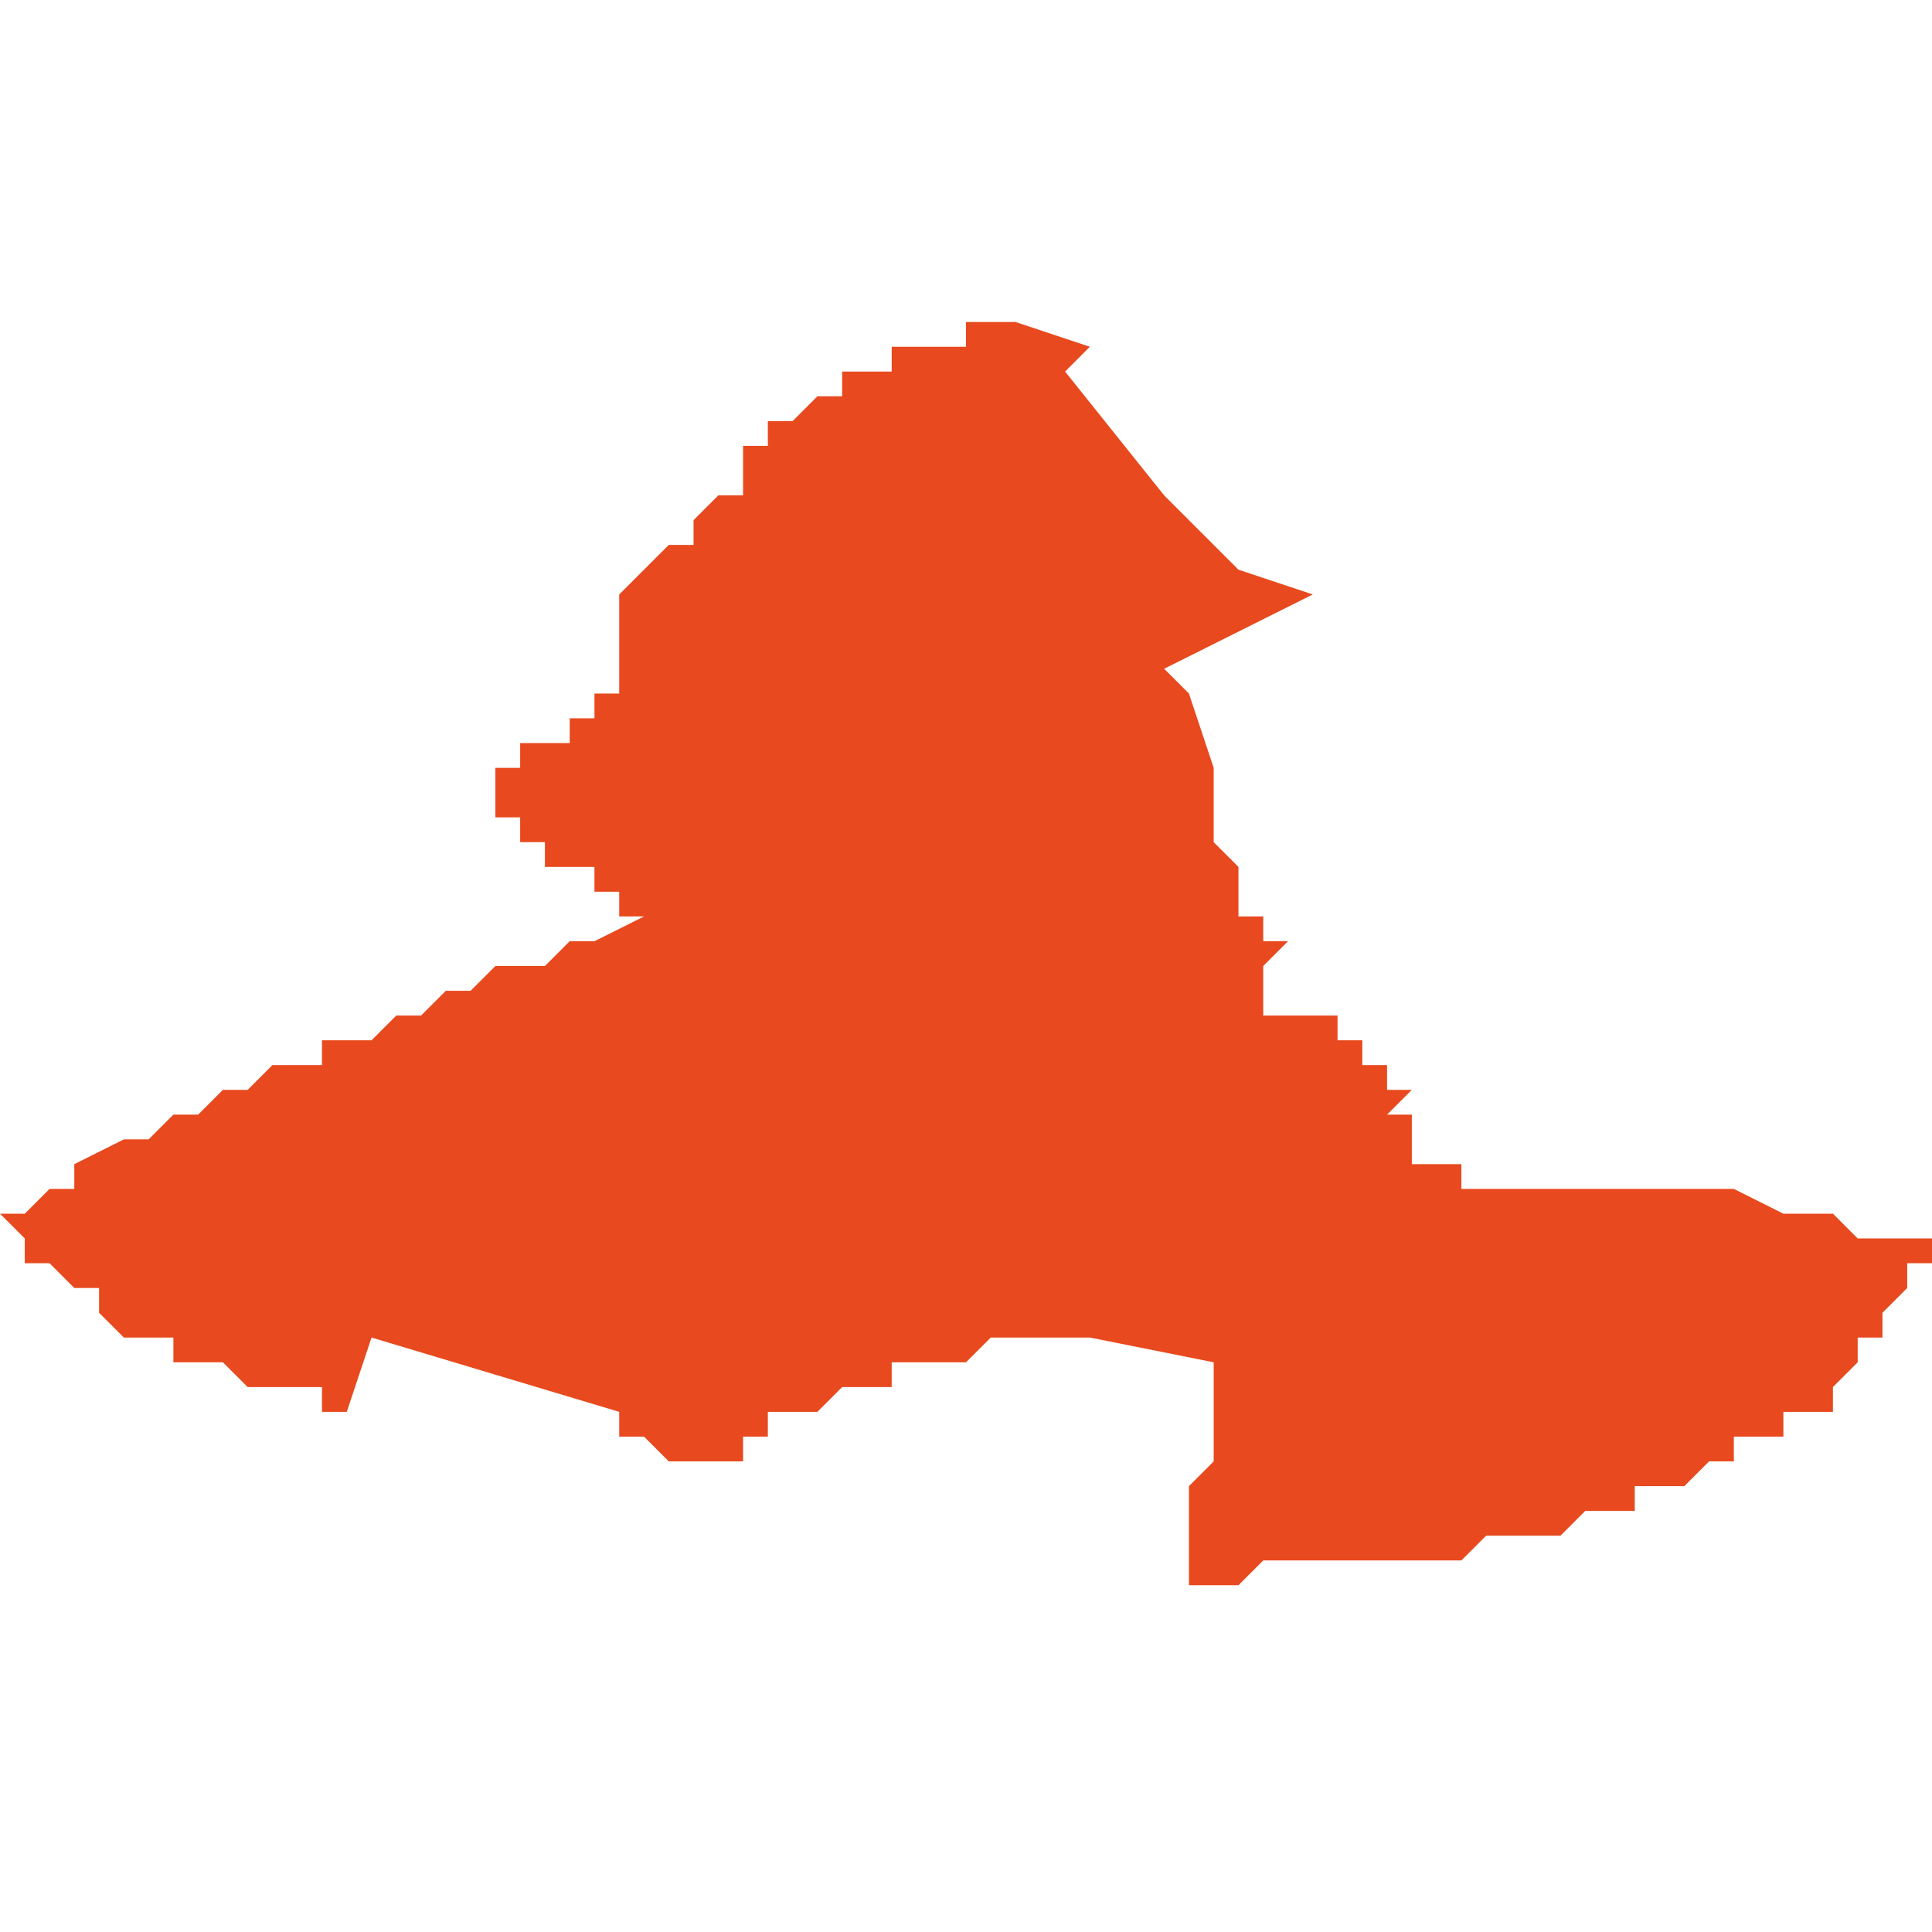 <svg xmlns="http://www.w3.org/2000/svg" xmlns:xlink="http://www.w3.org/1999/xlink" height="300" width="300" viewBox="5.848 -51.215 0.078 0.052"><path d="M 5.892 -51.214 L 5.892 -51.214 5.892 -51.214 5.893 -51.215 5.894 -51.215 5.894 -51.215 5.894 -51.215 5.893 -51.215 5.892 -51.214 5.892 -51.214 5.892 -51.214 5.889 -51.215 5.889 -51.215 5.889 -51.215 5.889 -51.215 5.889 -51.215 5.889 -51.215 5.889 -51.215 5.889 -51.215 5.889 -51.215 5.889 -51.215 5.889 -51.215 5.888 -51.215 5.888 -51.215 5.887 -51.215 5.887 -51.214 5.886 -51.214 5.886 -51.214 5.885 -51.214 5.885 -51.214 5.885 -51.214 5.885 -51.214 5.885 -51.214 5.884 -51.214 5.884 -51.214 5.884 -51.214 5.884 -51.214 5.884 -51.213 5.884 -51.213 5.884 -51.213 5.883 -51.213 5.883 -51.213 5.882 -51.213 5.882 -51.213 5.882 -51.213 5.882 -51.213 5.882 -51.212 5.881 -51.212 5.881 -51.212 5.881 -51.212 5.881 -51.212 5.881 -51.212 5.88 -51.211 5.88 -51.211 5.88 -51.211 5.88 -51.211 5.88 -51.211 5.88 -51.211 5.88 -51.211 5.88 -51.211 5.88 -51.211 5.879 -51.211 5.879 -51.211 5.879 -51.211 5.879 -51.21 5.879 -51.21 5.879 -51.21 5.878 -51.21 5.878 -51.21 5.878 -51.21 5.878 -51.21 5.878 -51.209 5.878 -51.209 5.878 -51.209 5.878 -51.209 5.878 -51.209 5.878 -51.209 5.878 -51.209 5.878 -51.209 5.878 -51.209 5.878 -51.209 5.878 -51.209 5.878 -51.209 5.878 -51.209 5.878 -51.209 5.878 -51.209 5.878 -51.209 5.878 -51.208 5.877 -51.208 5.877 -51.208 5.877 -51.208 5.876 -51.207 5.876 -51.207 5.876 -51.207 5.876 -51.207 5.876 -51.207 5.876 -51.207 5.876 -51.207 5.876 -51.207 5.876 -51.206 5.876 -51.206 5.876 -51.206 5.876 -51.206 5.875 -51.206 5.875 -51.206 5.875 -51.206 5.875 -51.206 5.875 -51.206 5.875 -51.206 5.875 -51.206 5.875 -51.206 5.875 -51.206 5.874 -51.205 5.874 -51.205 5.874 -51.205 5.873 -51.204 5.873 -51.204 5.873 -51.204 5.873 -51.204 5.873 -51.203 5.873 -51.203 5.873 -51.203 5.873 -51.203 5.873 -51.203 5.873 -51.203 5.873 -51.203 5.873 -51.203 5.873 -51.203 5.873 -51.202 5.873 -51.202 5.873 -51.202 5.873 -51.202 5.873 -51.202 5.873 -51.202 5.873 -51.202 5.873 -51.202 5.873 -51.202 5.873 -51.202 5.873 -51.201 5.873 -51.201 5.873 -51.201 5.873 -51.201 5.873 -51.201 5.873 -51.201 5.873 -51.201 5.873 -51.2 5.872 -51.2 5.872 -51.2 5.872 -51.2 5.872 -51.2 5.872 -51.2 5.872 -51.2 5.872 -51.199 5.872 -51.199 5.871 -51.199 5.871 -51.199 5.871 -51.199 5.871 -51.199 5.871 -51.199 5.871 -51.199 5.871 -51.198 5.87 -51.198 5.87 -51.198 5.87 -51.198 5.87 -51.198 5.87 -51.198 5.869 -51.198 5.869 -51.198 5.869 -51.198 5.869 -51.198 5.869 -51.197 5.869 -51.197 5.869 -51.197 5.869 -51.197 5.869 -51.197 5.869 -51.197 5.869 -51.197 5.868 -51.197 5.868 -51.196 5.868 -51.196 5.868 -51.196 5.868 -51.196 5.868 -51.196 5.868 -51.196 5.868 -51.196 5.868 -51.196 5.868 -51.196 5.868 -51.196 5.868 -51.196 5.868 -51.195 5.868 -51.195 5.868 -51.195 5.868 -51.195 5.868 -51.195 5.868 -51.195 5.869 -51.195 5.869 -51.195 5.869 -51.194 5.869 -51.194 5.869 -51.194 5.869 -51.194 5.869 -51.194 5.869 -51.194 5.869 -51.194 5.869 -51.194 5.87 -51.194 5.87 -51.194 5.87 -51.194 5.87 -51.194 5.87 -51.194 5.87 -51.194 5.87 -51.194 5.87 -51.193 5.87 -51.193 5.871 -51.193 5.871 -51.193 5.871 -51.193 5.871 -51.193 5.872 -51.193 5.872 -51.192 5.872 -51.192 5.873 -51.192 5.873 -51.192 5.873 -51.192 5.873 -51.192 5.873 -51.192 5.873 -51.192 5.873 -51.191 5.874 -51.191 5.874 -51.191 5.874 -51.191 5.874 -51.191 5.874 -51.191 5.874 -51.191 5.874 -51.191 5.874 -51.191 5.872 -51.19 5.871 -51.19 5.871 -51.19 5.87 -51.189 5.869 -51.189 5.868 -51.189 5.867 -51.188 5.867 -51.188 5.867 -51.188 5.867 -51.188 5.866 -51.188 5.865 -51.187 5.864 -51.187 5.864 -51.187 5.864 -51.187 5.863 -51.186 5.863 -51.186 5.863 -51.186 5.862 -51.186 5.862 -51.186 5.861 -51.186 5.861 -51.186 5.861 -51.185 5.86 -51.185 5.859 -51.185 5.858 -51.184 5.857 -51.184 5.857 -51.184 5.857 -51.184 5.857 -51.184 5.856 -51.183 5.856 -51.183 5.855 -51.183 5.855 -51.183 5.854 -51.182 5.853 -51.182 5.853 -51.182 5.851 -51.181 5.851 -51.181 5.851 -51.18 5.851 -51.18 5.85 -51.18 5.85 -51.18 5.849 -51.179 5.848 -51.179 5.848 -51.179 5.848 -51.179 5.848 -51.179 5.849 -51.178 5.849 -51.178 5.849 -51.178 5.849 -51.178 5.849 -51.178 5.849 -51.178 5.849 -51.178 5.849 -51.177 5.849 -51.177 5.849 -51.177 5.849 -51.177 5.85 -51.177 5.85 -51.177 5.85 -51.177 5.85 -51.177 5.85 -51.177 5.85 -51.177 5.851 -51.176 5.851 -51.176 5.851 -51.176 5.851 -51.176 5.851 -51.176 5.852 -51.176 5.852 -51.175 5.853 -51.175 5.852 -51.175 5.853 -51.174 5.854 -51.174 5.854 -51.174 5.854 -51.174 5.854 -51.174 5.854 -51.174 5.854 -51.174 5.854 -51.174 5.855 -51.174 5.855 -51.174 5.855 -51.173 5.855 -51.173 5.855 -51.173 5.855 -51.173 5.856 -51.173 5.856 -51.173 5.856 -51.173 5.857 -51.173 5.857 -51.173 5.857 -51.173 5.857 -51.173 5.858 -51.172 5.859 -51.172 5.859 -51.172 5.86 -51.172 5.861 -51.172 5.861 -51.171 5.862 -51.171 5.863 -51.174 5.873 -51.171 5.873 -51.171 5.873 -51.171 5.873 -51.17 5.873 -51.17 5.873 -51.17 5.874 -51.17 5.874 -51.17 5.875 -51.169 5.875 -51.169 5.875 -51.169 5.875 -51.169 5.875 -51.169 5.876 -51.169 5.876 -51.169 5.876 -51.169 5.876 -51.169 5.876 -51.169 5.876 -51.169 5.877 -51.169 5.877 -51.169 5.877 -51.169 5.877 -51.169 5.877 -51.169 5.877 -51.169 5.877 -51.169 5.877 -51.169 5.877 -51.169 5.877 -51.169 5.877 -51.169 5.877 -51.169 5.877 -51.169 5.878 -51.169 5.878 -51.169 5.878 -51.17 5.878 -51.17 5.878 -51.17 5.878 -51.17 5.878 -51.17 5.879 -51.17 5.879 -51.17 5.879 -51.17 5.879 -51.17 5.879 -51.17 5.879 -51.17 5.879 -51.17 5.879 -51.171 5.879 -51.171 5.879 -51.171 5.879 -51.171 5.88 -51.171 5.88 -51.171 5.88 -51.171 5.88 -51.171 5.88 -51.171 5.88 -51.171 5.881 -51.171 5.881 -51.171 5.881 -51.171 5.881 -51.172 5.881 -51.172 5.881 -51.172 5.881 -51.172 5.881 -51.171 5.882 -51.172 5.882 -51.172 5.882 -51.172 5.882 -51.172 5.882 -51.172 5.882 -51.172 5.882 -51.172 5.883 -51.172 5.883 -51.172 5.884 -51.172 5.884 -51.173 5.884 -51.173 5.884 -51.173 5.884 -51.173 5.884 -51.173 5.885 -51.173 5.885 -51.173 5.885 -51.173 5.885 -51.173 5.886 -51.173 5.886 -51.173 5.886 -51.173 5.887 -51.173 5.887 -51.174 5.887 -51.173 5.888 -51.174 5.888 -51.174 5.888 -51.174 5.888 -51.174 5.889 -51.174 5.892 -51.174 5.897 -51.173 5.897 -51.172 5.897 -51.171 5.897 -51.17 5.897 -51.17 5.897 -51.17 5.897 -51.17 5.897 -51.17 5.897 -51.17 5.897 -51.17 5.897 -51.169 5.897 -51.169 5.897 -51.169 5.896 -51.168 5.896 -51.168 5.896 -51.168 5.896 -51.167 5.896 -51.167 5.896 -51.167 5.896 -51.166 5.896 -51.166 5.896 -51.166 5.896 -51.166 5.896 -51.166 5.896 -51.166 5.896 -51.166 5.896 -51.165 5.896 -51.165 5.896 -51.165 5.896 -51.165 5.896 -51.165 5.896 -51.165 5.896 -51.165 5.896 -51.164 5.896 -51.164 5.896 -51.164 5.896 -51.164 5.896 -51.164 5.897 -51.164 5.897 -51.164 5.898 -51.164 5.898 -51.164 5.899 -51.165 5.9 -51.165 5.9 -51.165 5.901 -51.165 5.901 -51.165 5.902 -51.165 5.902 -51.165 5.903 -51.165 5.903 -51.165 5.904 -51.165 5.904 -51.165 5.905 -51.165 5.905 -51.165 5.906 -51.165 5.907 -51.165 5.907 -51.165 5.907 -51.165 5.908 -51.166 5.908 -51.166 5.908 -51.166 5.909 -51.166 5.909 -51.166 5.909 -51.166 5.91 -51.166 5.91 -51.166 5.91 -51.166 5.91 -51.166 5.911 -51.166 5.911 -51.166 5.911 -51.166 5.911 -51.166 5.911 -51.166 5.912 -51.167 5.912 -51.167 5.912 -51.167 5.912 -51.167 5.913 -51.167 5.913 -51.167 5.913 -51.167 5.914 -51.167 5.914 -51.167 5.914 -51.168 5.914 -51.168 5.915 -51.168 5.915 -51.168 5.915 -51.168 5.915 -51.168 5.915 -51.168 5.915 -51.168 5.916 -51.168 5.916 -51.168 5.916 -51.168 5.916 -51.168 5.916 -51.168 5.916 -51.168 5.917 -51.169 5.917 -51.169 5.917 -51.169 5.917 -51.169 5.917 -51.169 5.917 -51.169 5.917 -51.169 5.917 -51.169 5.918 -51.169 5.918 -51.169 5.918 -51.169 5.918 -51.17 5.918 -51.17 5.918 -51.17 5.919 -51.17 5.919 -51.17 5.919 -51.17 5.919 -51.17 5.919 -51.17 5.919 -51.17 5.919 -51.17 5.919 -51.17 5.919 -51.17 5.92 -51.17 5.92 -51.171 5.92 -51.171 5.92 -51.171 5.92 -51.171 5.92 -51.171 5.92 -51.171 5.921 -51.171 5.921 -51.171 5.921 -51.171 5.922 -51.171 5.922 -51.172 5.923 -51.173 5.923 -51.173 5.923 -51.173 5.923 -51.174 5.924 -51.174 5.924 -51.175 5.924 -51.175 5.924 -51.175 5.925 -51.176 5.925 -51.176 5.925 -51.177 5.926 -51.177 5.926 -51.178 5.925 -51.178 5.925 -51.178 5.924 -51.178 5.924 -51.178 5.924 -51.178 5.924 -51.178 5.923 -51.178 5.922 -51.179 5.921 -51.179 5.921 -51.179 5.92 -51.179 5.92 -51.179 5.92 -51.179 5.92 -51.179 5.918 -51.18 5.917 -51.18 5.917 -51.18 5.916 -51.18 5.916 -51.18 5.914 -51.18 5.914 -51.18 5.913 -51.18 5.912 -51.18 5.912 -51.18 5.91 -51.18 5.91 -51.18 5.91 -51.18 5.91 -51.18 5.91 -51.18 5.909 -51.18 5.908 -51.18 5.908 -51.18 5.908 -51.18 5.907 -51.18 5.907 -51.181 5.906 -51.181 5.906 -51.181 5.906 -51.181 5.906 -51.181 5.906 -51.181 5.906 -51.181 5.906 -51.181 5.906 -51.181 5.906 -51.181 5.906 -51.181 5.906 -51.181 5.906 -51.181 5.906 -51.18 5.906 -51.18 5.906 -51.181 5.905 -51.181 5.905 -51.181 5.905 -51.181 5.905 -51.181 5.905 -51.181 5.905 -51.181 5.905 -51.181 5.905 -51.181 5.905 -51.181 5.905 -51.181 5.905 -51.181 5.905 -51.181 5.905 -51.182 5.905 -51.182 5.905 -51.182 5.905 -51.182 5.905 -51.182 5.905 -51.182 5.905 -51.182 5.905 -51.182 5.905 -51.182 5.905 -51.182 5.905 -51.182 5.905 -51.183 5.904 -51.183 5.904 -51.183 5.904 -51.183 5.904 -51.183 5.904 -51.183 5.904 -51.183 5.904 -51.183 5.905 -51.184 5.904 -51.184 5.904 -51.184 5.904 -51.184 5.904 -51.184 5.904 -51.184 5.904 -51.184 5.904 -51.184 5.904 -51.184 5.904 -51.184 5.904 -51.184 5.904 -51.184 5.904 -51.184 5.904 -51.184 5.904 -51.184 5.904 -51.185 5.904 -51.185 5.904 -51.185 5.904 -51.185 5.903 -51.185 5.903 -51.185 5.903 -51.185 5.903 -51.185 5.903 -51.185 5.903 -51.185 5.903 -51.185 5.903 -51.185 5.903 -51.186 5.903 -51.186 5.903 -51.186 5.903 -51.186 5.902 -51.186 5.902 -51.186 5.902 -51.186 5.902 -51.186 5.902 -51.186 5.902 -51.186 5.902 -51.187 5.902 -51.187 5.902 -51.187 5.901 -51.187 5.901 -51.187 5.901 -51.187 5.901 -51.187 5.901 -51.187 5.901 -51.187 5.901 -51.187 5.901 -51.187 5.901 -51.187 5.9 -51.187 5.9 -51.187 5.9 -51.187 5.9 -51.187 5.9 -51.187 5.9 -51.187 5.9 -51.187 5.9 -51.187 5.9 -51.187 5.9 -51.187 5.9 -51.187 5.9 -51.187 5.9 -51.187 5.899 -51.187 5.899 -51.187 5.899 -51.187 5.899 -51.187 5.899 -51.187 5.899 -51.188 5.899 -51.188 5.899 -51.188 5.899 -51.188 5.899 -51.188 5.899 -51.189 5.899 -51.189 5.899 -51.189 5.899 -51.189 5.898 -51.189 5.899 -51.189 5.899 -51.189 5.899 -51.189 5.899 -51.189 5.899 -51.189 5.899 -51.189 5.899 -51.189 5.899 -51.189 5.9 -51.19 5.9 -51.19 5.9 -51.19 5.9 -51.19 5.9 -51.19 5.9 -51.19 5.9 -51.19 5.9 -51.19 5.9 -51.19 5.9 -51.19 5.9 -51.19 5.899 -51.19 5.899 -51.19 5.899 -51.191 5.899 -51.191 5.899 -51.191 5.899 -51.191 5.898 -51.191 5.898 -51.191 5.898 -51.191 5.898 -51.192 5.898 -51.192 5.898 -51.192 5.898 -51.192 5.898 -51.192 5.897 -51.192 5.897 -51.192 5.897 -51.192 5.898 -51.192 5.898 -51.192 5.898 -51.192 5.898 -51.192 5.898 -51.192 5.898 -51.193 5.897 -51.194 5.897 -51.194 5.897 -51.194 5.897 -51.194 5.897 -51.195 5.897 -51.195 5.897 -51.195 5.897 -51.195 5.897 -51.195 5.897 -51.195 5.897 -51.195 5.897 -51.196 5.897 -51.197 5.897 -51.197 5.896 -51.2 5.895 -51.201 5.895 -51.201 5.895 -51.201 5.897 -51.202 5.901 -51.204 5.901 -51.204 5.901 -51.204 5.898 -51.205 5.895 -51.208 5.891 -51.213 5.891 -51.213 5.892 -51.214 5.892 -51.214 5.892 -51.214 5.892 -51.214 5.892 -51.214 Z" fill="#e8491e" /></svg>